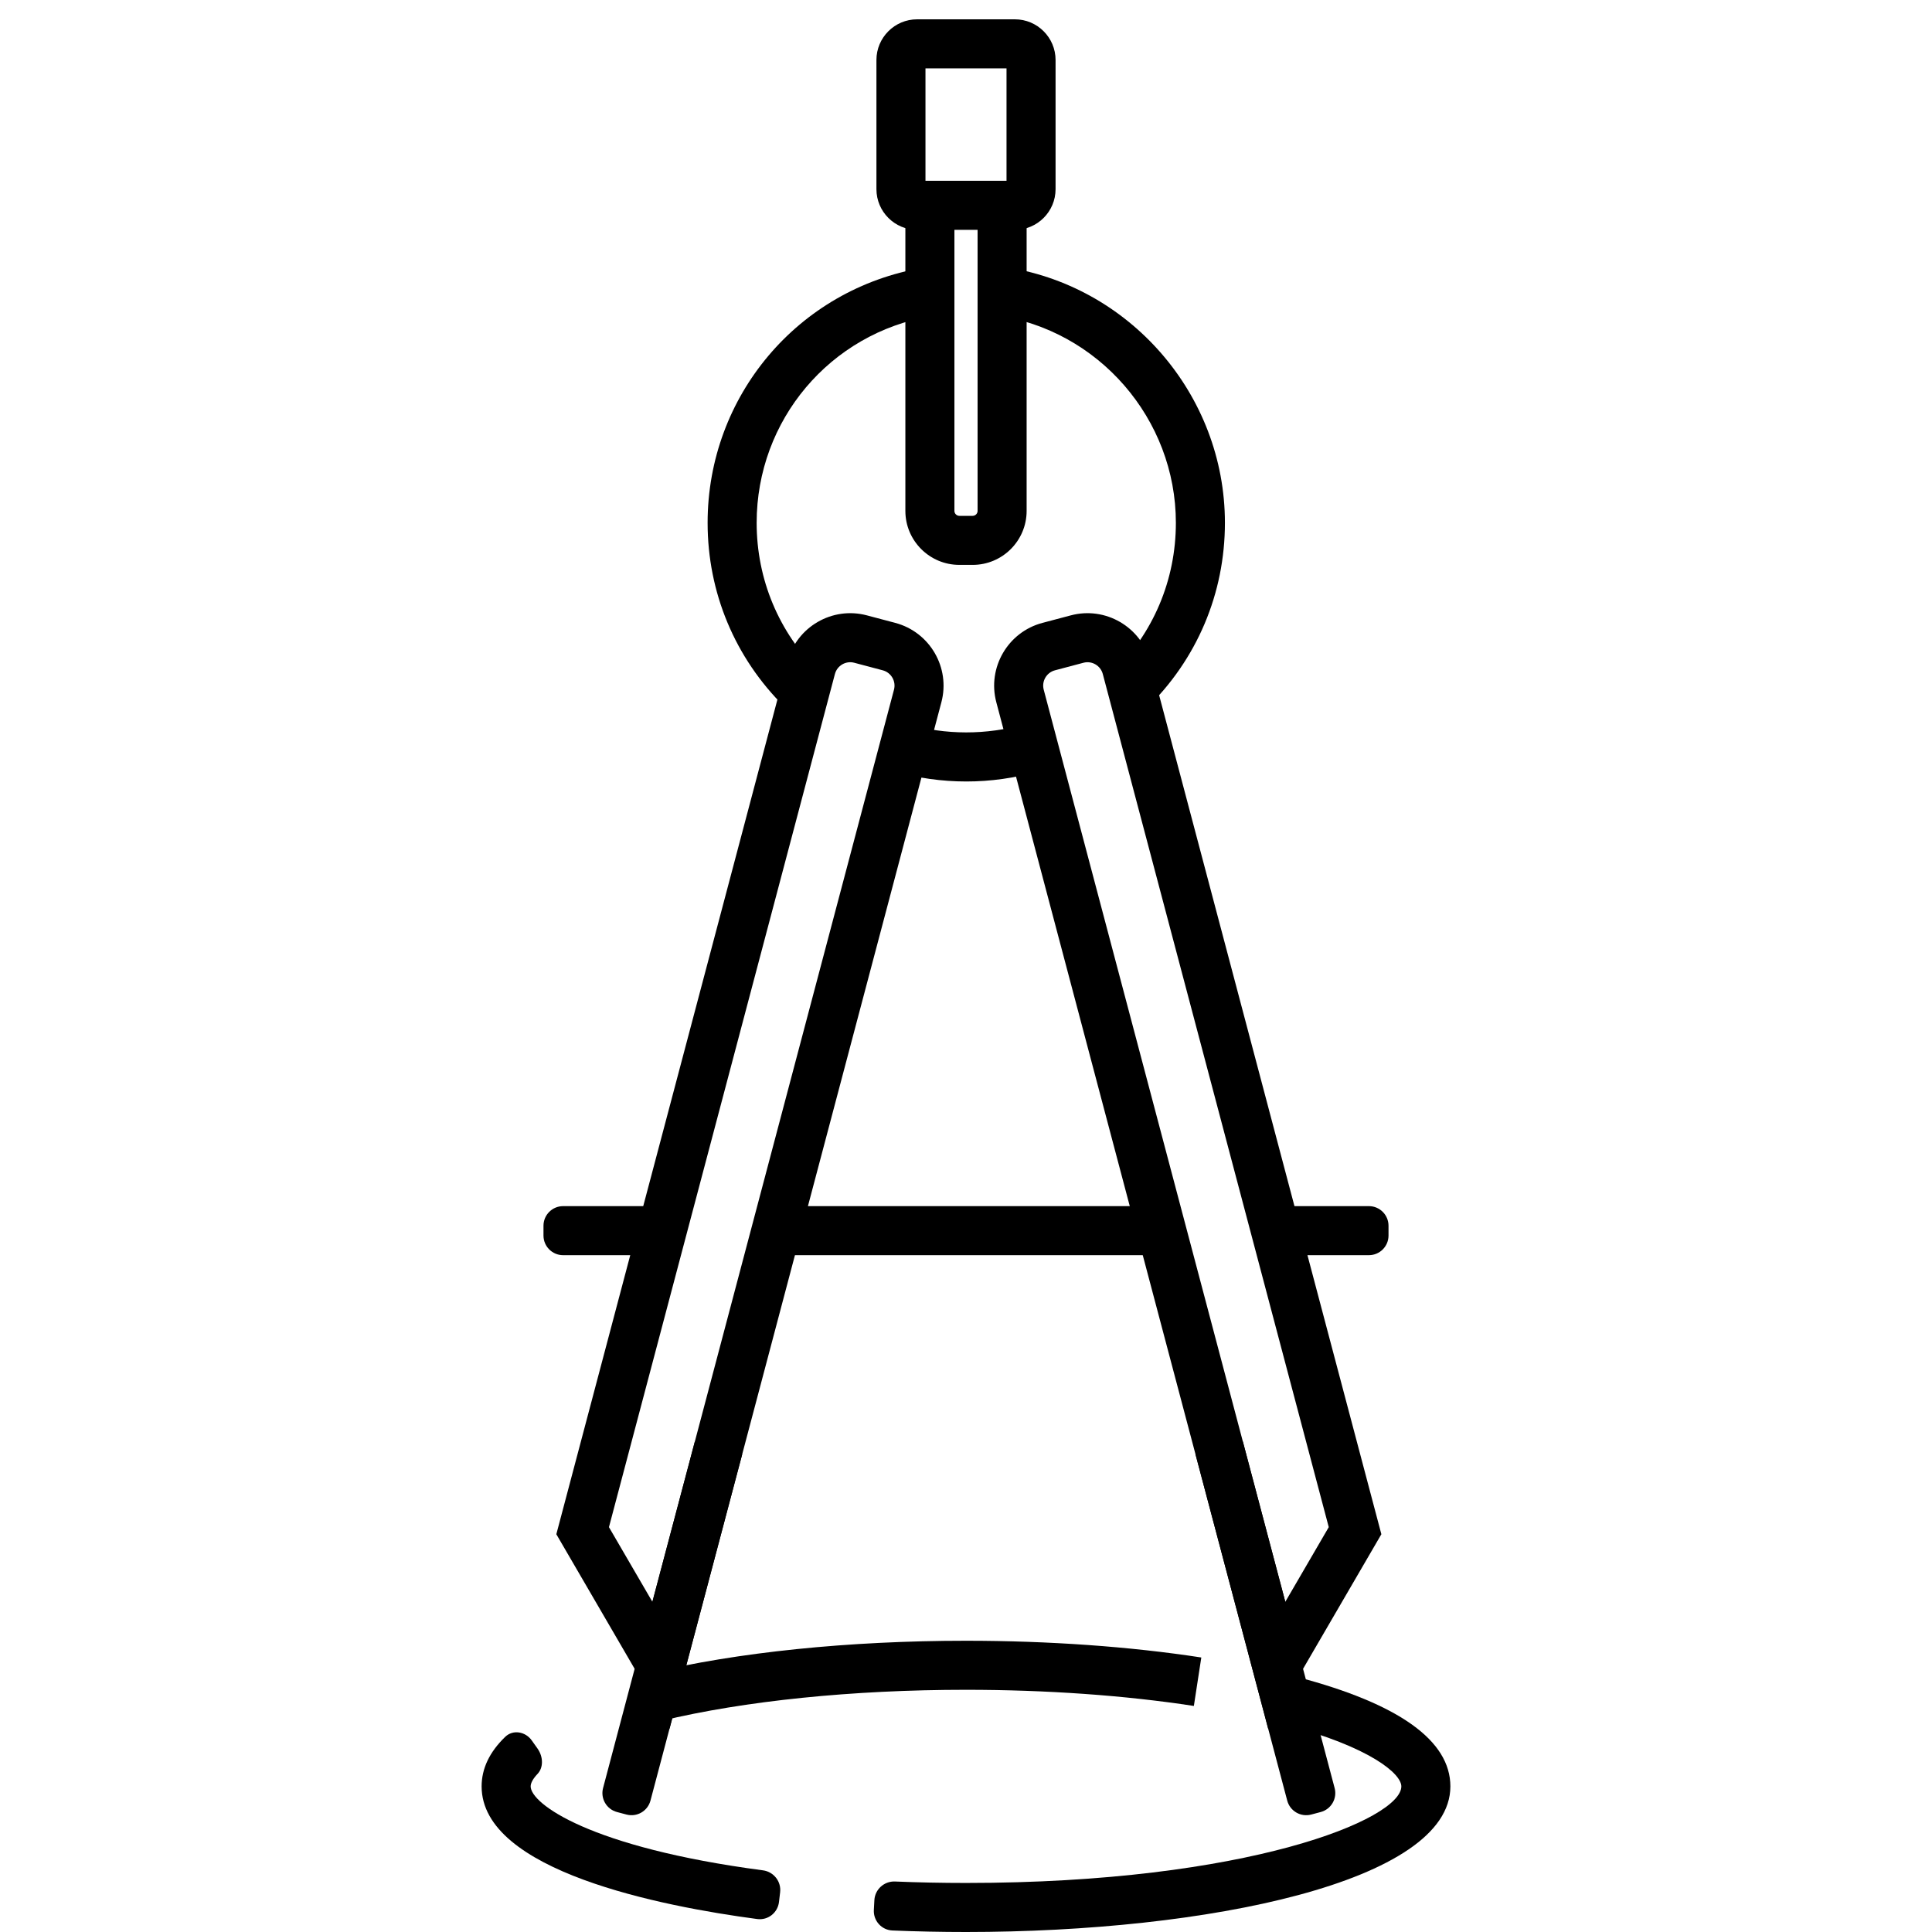 <?xml version="1.0" encoding="UTF-8"?><svg id="a" xmlns="http://www.w3.org/2000/svg" width="600" height="600" viewBox="0 0 600 600"><path d="M300.081,242.695c-7.615,0-15.152-1.065-22.401-3.165l4.239-14.63c11.701,3.394,24.5,3.406,36.176,.042l4.212,14.636c-7.187,2.067-14.666,3.117-22.226,3.117Z"/><path d="M243.666,219.548c-15.42-15.213-23.911-35.519-23.911-57.181,0-39.344,28.114-72.653,66.852-79.2l2.538,15.017c-31.381,5.307-54.159,32.3-54.159,64.183,0,17.554,6.882,34.011,19.378,46.341l-10.697,10.84Z"/><path d="M355.95,220.084l-10.593-10.941c12.781-12.375,19.821-28.986,19.821-46.775,0-32.297-24.079-60.013-56.01-64.469l2.103-15.082c39.416,5.497,69.138,39.698,69.138,79.551,0,21.951-8.686,42.45-24.459,57.717Z"/><g><path d="M393.847,536.878l-84.434-318.794c-2.845-10.739,3.577-21.793,14.319-24.64l8.838-2.341c10.742-2.85,21.795,3.585,24.637,14.324l71.79,271.043-35.15,60.408Zm-57.38-331.05l-8.835,2.341c-2.622,.693-4.191,3.394-3.497,6.015l75.028,283.272,13.494-23.188-70.174-264.945c-.693-2.618-3.388-4.2-6.016-3.495h0Z"/><path d="M399.76,559.193l-28.497-107.592,14.722-3.897,28.497,107.592c.862,3.252-1.077,6.587-4.33,7.448l-2.943,.779c-3.253,.861-6.588-1.078-7.449-4.33Z"/></g><g><path d="M207.923,536.878l-35.15-60.408L244.564,205.427c2.839-10.736,13.882-17.17,24.636-14.324h.003l8.835,2.341c10.742,2.847,17.164,13.901,14.319,24.643l-84.434,318.791Zm-18.809-62.61l13.494,23.188,75.028-283.269c.695-2.624-.875-5.325-3.497-6.018l-8.835-2.341c-2.624-.705-5.322,.878-6.015,3.495l-70.175,264.945Z"/><path d="M194.561,563.523l-2.943-.779c-3.253-.861-5.191-4.196-4.33-7.448l28.497-107.592,14.722,3.897-28.497,107.592c-.862,3.252-4.197,5.191-7.449,4.33Z"/></g><path d="M302.074,175.429h-4.148c-9.238,0-16.754-7.517-16.754-16.754V63.763h15.231v94.913c0,.827,.698,1.523,1.523,1.523h4.148c.826,0,1.523-.696,1.523-1.523V63.763h15.231v94.913c0,9.237-7.516,16.754-16.754,16.754Z"/><path d="M315.187,71.378h-30.374c-6.964,0-12.629-5.667-12.629-12.631V18.629c0-6.964,5.666-12.629,12.629-12.629h30.374c6.964,0,12.629,5.666,12.629,12.629V58.747c0,6.964-5.665,12.631-12.629,12.631Zm-27.773-15.231h25.171V21.231h-25.171V56.147Z"/><path d="M425.124,389.806h-30.335v-15.231h30.335c3.365,0,6.092,2.728,6.092,6.092v3.046c0,3.365-2.728,6.092-6.092,6.092Z"/><rect x="242.888" y="374.575" width="116.798" height="15.231"/><path d="M174.876,389.806c-3.365,0-6.092-2.728-6.092-6.092v-3.046c0-3.365,2.728-6.092,6.092-6.092h28.836v15.231h-28.836Z"/><path d="M277.142,599.529c-3.362-.14-5.94-3.014-5.76-6.374l.163-3.04c.18-3.36,3.05-5.935,6.412-5.796,7.235,.298,14.625,.45,22.044,.45,87.478,0,135.197-19.812,135.197-29.992,0-3.894-9.595-12.22-36.029-19.199l3.888-14.725c31.433,8.3,47.372,19.711,47.372,33.924,0,29.688-75.675,45.222-150.428,45.222-7.69,0-15.354-.158-22.858-.471Z"/><path d="M235.172,595.976c-29.865-3.969-85.601-14.905-85.601-41.198,0-5.532,2.46-10.689,7.327-15.385,2.421-2.336,6.28-1.645,8.231,1.096l1.767,2.483c1.951,2.741,1.799,6.081,.067,7.904-1.39,1.464-2.162,2.826-2.162,3.901,0,5.344,18.323,18.976,72.136,26.072,3.336,.44,5.73,3.46,5.339,6.802l-.354,3.028c-.391,3.342-3.415,5.74-6.751,5.296Z"/><path d="M205.354,534.439l-3.57-14.809c26.95-6.5,61.83-10.079,98.216-10.079,25.703,0,50.974,1.797,73.077,5.197l-2.314,15.052c-21.352-3.284-45.82-5.019-70.762-5.019-35.218,0-68.83,3.43-94.647,9.656Z"/></svg>